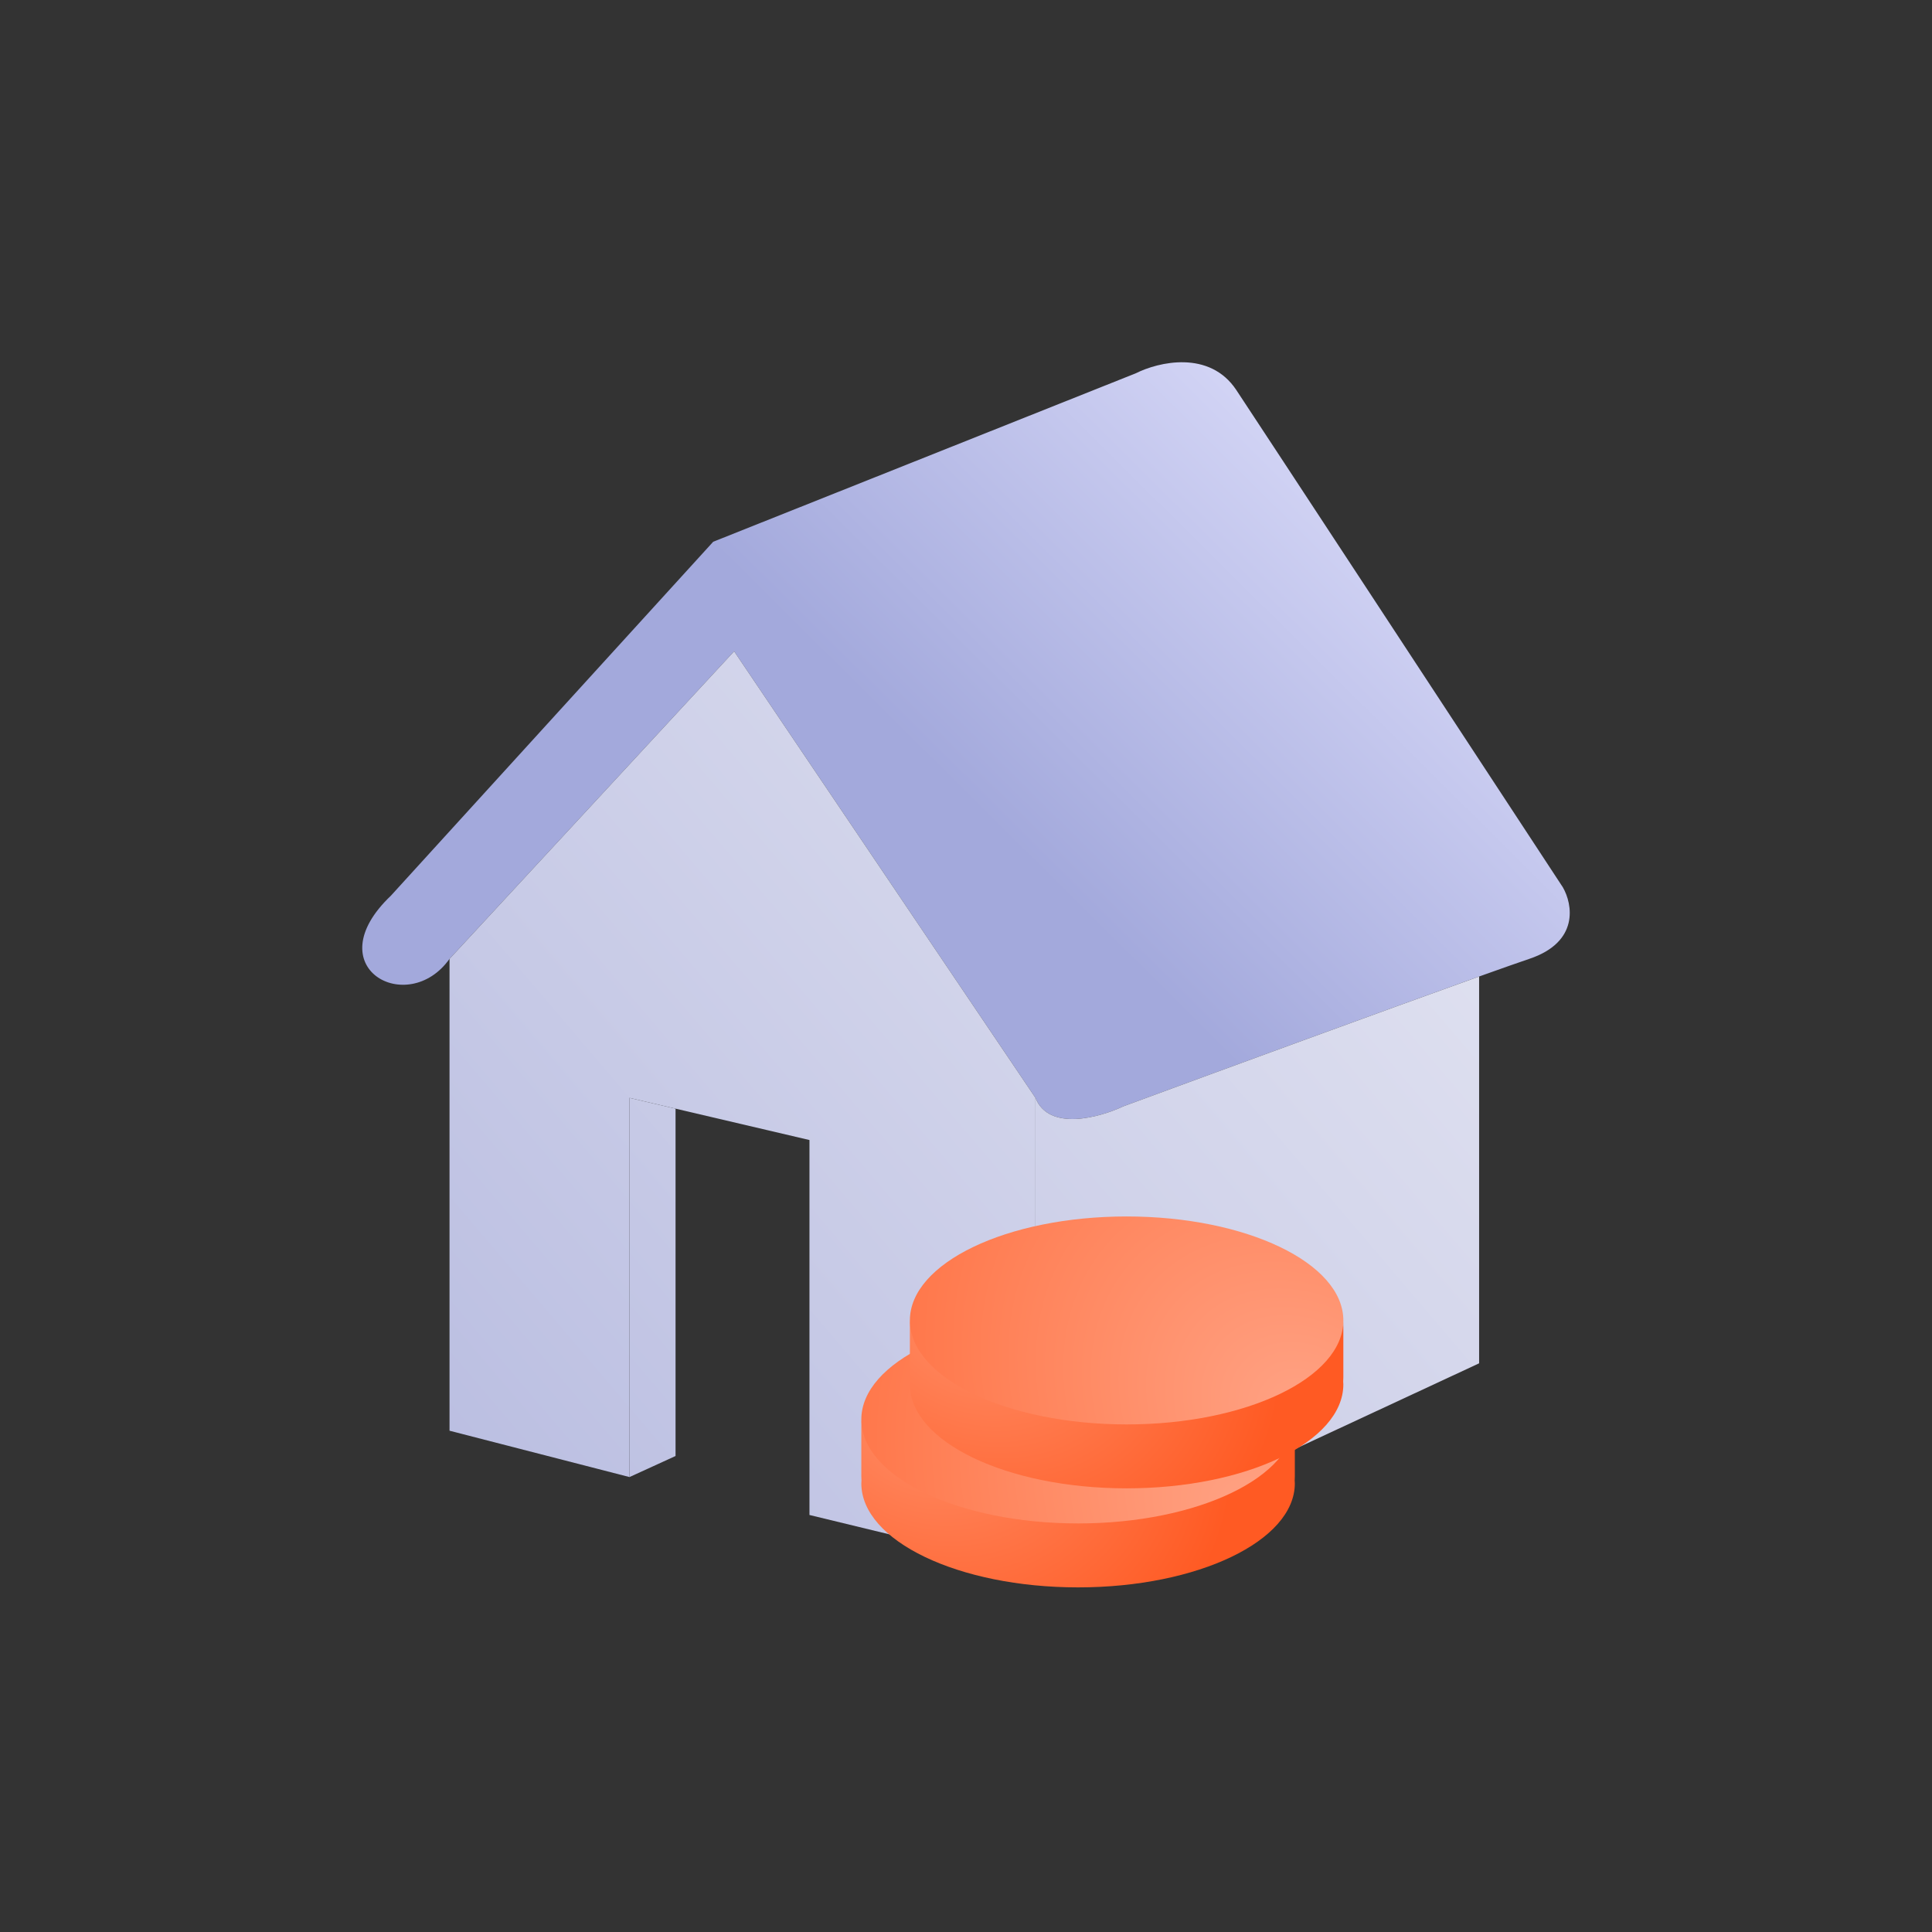 <svg width="80" height="80" viewBox="0 0 80 80" fill="none" xmlns="http://www.w3.org/2000/svg">
<rect x="0" y="0" width="80" height="80" fill="#333333" stroke="none"/>
<path d="M30.399 26.969L18.614 39.704C16.881 42.147 13.069 40.053 16.188 37.087L29.532 22.433L47.036 15.455C47.96 14.99 50.086 14.478 51.195 16.153C52.304 17.828 60.669 30.575 64.713 36.739C65.117 37.436 65.406 39.006 63.326 39.704C62.912 39.843 62.184 40.1 61.247 40.435C57.475 41.785 50.31 44.413 46.516 45.81C45.534 46.275 43.431 46.857 42.877 45.461L30.399 26.969Z" fill="url(#paint0_linear_1441_21641)"/>
<path d="M26.066 45.461V61.162L18.614 59.243V39.704L30.399 26.969L42.877 45.461V65L33.518 62.732V47.206L27.973 45.907L26.066 45.461Z" fill="url(#paint1_linear_1441_21641)"/>
<path d="M42.877 65V45.461C43.431 46.857 45.534 46.275 46.516 45.81C50.31 44.413 57.475 41.785 61.247 40.435V56.452L42.877 65Z" fill="url(#paint2_linear_1441_21641)"/>
<path d="M26.066 61.162V45.461L27.973 45.907V60.29L26.066 61.162Z" fill="url(#paint3_linear_1441_21641)"/>
<path d="M53.617 59.075C53.617 57.994 53.029 57.119 52.304 57.119H36.98C36.254 57.119 35.666 57.994 35.666 59.075V61.126C35.666 61.188 35.669 61.248 35.672 61.308C35.67 61.346 35.666 61.386 35.666 61.424C35.666 63.802 39.684 65.73 44.641 65.73C49.598 65.73 53.616 63.802 53.616 61.424C53.616 61.386 53.612 61.346 53.61 61.308C53.613 61.248 53.616 61.188 53.616 61.126V59.075H53.617Z" fill="url(#paint4_radial_1441_21641)"/>
<path d="M53.616 58.777C53.616 61.154 49.598 63.082 44.641 63.082C39.684 63.082 35.666 61.154 35.666 58.777C35.666 56.399 39.684 54.471 44.641 54.471C49.598 54.471 53.616 56.399 53.616 58.777Z" fill="url(#paint5_radial_1441_21641)"/>
<path d="M55.626 54.974C55.626 53.894 55.038 53.019 54.313 53.019H38.989C38.264 53.019 37.676 53.894 37.676 54.974V57.026C37.676 57.087 37.678 57.148 37.682 57.208C37.679 57.246 37.676 57.286 37.676 57.324C37.676 59.702 41.694 61.629 46.65 61.629C51.607 61.629 55.625 59.702 55.625 57.324C55.625 57.284 55.621 57.246 55.619 57.208C55.623 57.148 55.625 57.087 55.625 57.026V54.974H55.626Z" fill="url(#paint6_radial_1441_21641)"/>
<path d="M55.626 54.676C55.626 57.054 51.608 58.982 46.652 58.982C41.695 58.982 37.676 57.054 37.676 54.676C37.676 52.299 41.694 50.371 46.65 50.371C51.607 50.371 55.625 52.299 55.625 54.676H55.626Z" fill="url(#paint7_radial_1441_21641)"/>
<defs>
<linearGradient id="paint0_linear_1441_21641" x1="44.231" y1="37.287" x2="64.424" y2="16.939" gradientUnits="userSpaceOnUse">
<stop stop-color="#A3A9DC"/>
<stop offset="1" stop-color="#E6E6FF"/>
</linearGradient>
<linearGradient id="paint1_linear_1441_21641" x1="-1.283" y1="74.215" x2="73.558" y2="10.437" gradientUnits="userSpaceOnUse">
<stop stop-color="#A8ADDA"/>
<stop offset="1" stop-color="#F4F4F8"/>
<stop offset="1" stop-color="#F4F4F8"/>
</linearGradient>
<linearGradient id="paint2_linear_1441_21641" x1="-1.283" y1="74.215" x2="73.558" y2="10.437" gradientUnits="userSpaceOnUse">
<stop stop-color="#A8ADDA"/>
<stop offset="1" stop-color="#F4F4F8"/>
<stop offset="1" stop-color="#F4F4F8"/>
</linearGradient>
<linearGradient id="paint3_linear_1441_21641" x1="-1.283" y1="74.215" x2="73.558" y2="10.437" gradientUnits="userSpaceOnUse">
<stop stop-color="#A8ADDA"/>
<stop offset="1" stop-color="#F4F4F8"/>
<stop offset="1" stop-color="#F4F4F8"/>
</linearGradient>
<radialGradient id="paint4_radial_1441_21641" cx="0" cy="0" r="1" gradientUnits="userSpaceOnUse" gradientTransform="translate(38.296 58.701) rotate(26.489) scale(13.2 10.546)">
<stop stop-color="#FF8D67"/>
<stop offset="1" stop-color="#FF5A23"/>
</radialGradient>
<radialGradient id="paint5_radial_1441_21641" cx="0" cy="0" r="1" gradientUnits="userSpaceOnUse" gradientTransform="translate(52.122 62.83) rotate(-139.143) scale(24.458 19.542)">
<stop stop-color="#FFA385"/>
<stop offset="1" stop-color="#FF6836"/>
</radialGradient>
<radialGradient id="paint6_radial_1441_21641" cx="0" cy="0" r="1" gradientUnits="userSpaceOnUse" gradientTransform="translate(40.306 54.6) rotate(26.489) scale(13.2 10.546)">
<stop stop-color="#FF8D67"/>
<stop offset="1" stop-color="#FF5A23"/>
</radialGradient>
<radialGradient id="paint7_radial_1441_21641" cx="0" cy="0" r="1" gradientUnits="userSpaceOnUse" gradientTransform="translate(54.133 58.73) rotate(-139.145) scale(24.459 19.543)">
<stop stop-color="#FFA385"/>
<stop offset="1" stop-color="#FF6836"/>
</radialGradient>
</defs>
</svg>
